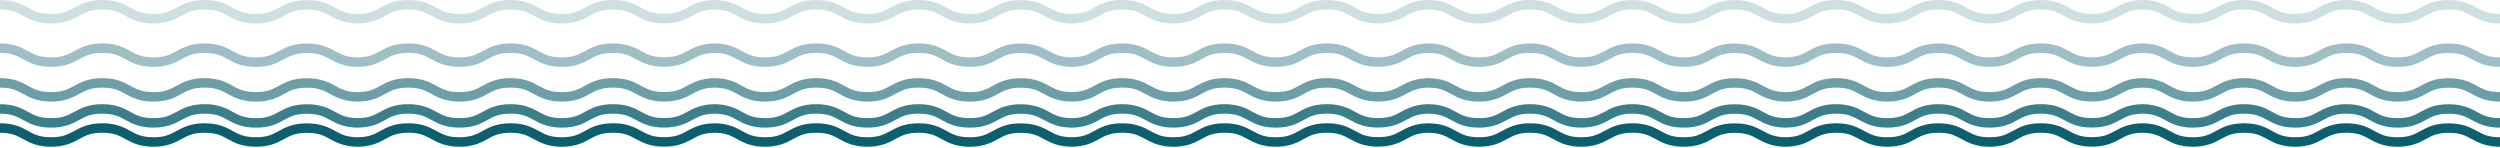 <svg xmlns="http://www.w3.org/2000/svg" fill="none" viewBox="0 0 1440 85" height="85" width="1440">
<path fill="#0B5F6E" d="M16.092 75.4C12.449 73.333 7.883 71 0 71V76.46C6.759 76.513 9.601 78.062 13.227 80.038L13.373 80.118C17.016 82.186 21.582 84.518 29.465 84.518C37.348 84.518 41.914 82.133 45.556 80.118C45.786 79.999 46.011 79.88 46.234 79.762L46.235 79.761C49.662 77.956 52.499 76.46 58.93 76.46C65.689 76.513 68.531 78.062 72.157 80.038L72.303 80.118C75.946 82.186 80.512 84.518 88.395 84.518C96.278 84.518 100.844 82.133 104.486 80.118C104.715 79.999 104.94 79.88 105.162 79.763L105.164 79.762L105.165 79.761C108.592 77.956 111.429 76.46 117.86 76.46C124.619 76.513 127.461 78.062 131.087 80.038L131.233 80.118C134.876 82.186 139.442 84.518 147.325 84.518C155.262 84.571 159.828 82.186 163.471 80.171C163.653 80.075 163.832 79.979 164.011 79.884C167.455 78.047 170.331 76.513 176.844 76.513C183.603 76.566 186.445 78.115 190.071 80.091L190.218 80.171C193.814 82.131 198.233 84.392 205.728 84.513V84.519C205.859 84.519 205.988 84.519 206.117 84.518C206.158 84.518 206.199 84.518 206.24 84.518C206.281 84.518 206.322 84.518 206.363 84.518V84.514C213.858 84.393 218.276 82.131 221.82 80.119L221.966 80.04C225.592 78.063 228.434 76.514 235.193 76.462C241.624 76.462 244.461 77.957 247.888 79.763L247.889 79.763L247.903 79.771C248.121 79.886 248.342 80.002 248.567 80.119C252.209 82.134 256.776 84.519 264.658 84.519C272.541 84.519 277.107 82.187 280.75 80.119L280.896 80.04C284.522 78.063 287.364 76.514 294.123 76.462C300.554 76.462 303.391 77.957 306.818 79.763L306.819 79.763C307.042 79.881 307.268 80 307.497 80.119C311.139 82.134 315.705 84.519 323.588 84.519C331.471 84.519 336.037 82.187 339.68 80.119L339.826 80.04C343.452 78.063 346.294 76.514 353.053 76.462C359.566 76.462 362.442 77.995 365.887 79.832C366.065 79.927 366.245 80.023 366.426 80.119C370.069 82.134 374.635 84.519 382.572 84.466C390.455 84.466 395.022 82.134 398.718 80.119L398.865 80.04C402.417 78.103 405.217 76.577 411.684 76.466C418.106 76.586 420.899 78.109 424.44 80.038L424.586 80.118C428.229 82.186 432.795 84.518 440.678 84.518C448.561 84.518 453.127 82.133 456.769 80.118C456.995 80.001 457.216 79.884 457.436 79.768L457.448 79.761C460.875 77.956 463.712 76.46 470.143 76.46C476.902 76.513 479.744 78.062 483.37 80.038L483.516 80.118C487.159 82.186 491.725 84.518 499.608 84.518C507.49 84.518 512.057 82.133 515.699 80.118C515.928 79.999 516.154 79.88 516.377 79.762L516.378 79.761C519.805 77.956 522.642 76.46 529.073 76.46C535.832 76.513 538.674 78.062 542.3 80.038L542.446 80.118C546.089 82.186 550.655 84.518 558.538 84.518C566.475 84.571 571.041 82.186 574.684 80.171C574.865 80.075 575.045 79.979 575.223 79.884C578.668 78.047 581.544 76.513 588.057 76.513C594.816 76.566 597.658 78.115 601.284 80.091L601.43 80.171C605.027 82.131 609.446 84.392 616.941 84.513V84.519C617.072 84.519 617.201 84.519 617.33 84.518C617.412 84.518 617.494 84.518 617.576 84.518V84.514C625.071 84.393 629.489 82.131 633.033 80.119L633.179 80.04C636.805 78.063 639.647 76.514 646.406 76.462C652.837 76.462 655.674 77.957 659.101 79.763C659.324 79.88 659.55 79.999 659.78 80.119C663.422 82.134 667.988 84.519 675.871 84.519C683.754 84.519 688.32 82.187 691.963 80.119L692.109 80.04C695.735 78.063 698.577 76.514 705.336 76.462C711.767 76.462 714.604 77.957 718.031 79.763C718.254 79.88 718.48 79.999 718.709 80.119C722.352 82.134 726.918 84.519 734.801 84.519C742.684 84.519 747.25 82.187 750.893 80.119L751.039 80.04C754.665 78.063 757.507 76.514 764.266 76.462C770.779 76.462 773.655 77.995 777.1 79.832C777.278 79.927 777.458 80.023 777.639 80.119C781.282 82.134 785.848 84.519 793.785 84.466C801.668 84.466 806.235 82.134 809.931 80.119L810.078 80.04C813.63 78.103 816.429 76.577 822.896 76.467C829.318 76.586 832.111 78.109 835.651 80.038L835.797 80.118C839.44 82.186 844.006 84.518 851.889 84.518C859.772 84.518 864.338 82.133 867.98 80.118C868.21 79.999 868.435 79.88 868.658 79.762L868.659 79.761C872.086 77.956 874.923 76.46 881.354 76.46C888.113 76.513 890.955 78.062 894.581 80.038L894.727 80.118C898.37 82.186 902.936 84.518 910.819 84.518C918.702 84.518 923.268 82.133 926.91 80.118C927.022 80.06 927.132 80.002 927.242 79.945L927.588 79.762L927.589 79.761C931.016 77.956 933.853 76.46 940.284 76.46C947.043 76.513 949.885 78.062 953.511 80.038L953.657 80.118C957.3 82.186 961.866 84.518 969.749 84.518C977.686 84.571 982.252 82.186 985.895 80.171C985.999 80.116 986.103 80.061 986.206 80.006L986.435 79.884C989.879 78.047 992.755 76.513 999.268 76.513C1006.03 76.566 1008.87 78.115 1012.5 80.091L1012.64 80.171C1016.24 82.131 1020.66 84.392 1028.15 84.513V84.519C1028.28 84.519 1028.41 84.519 1028.54 84.518C1028.62 84.518 1028.7 84.518 1028.79 84.518V84.514C1036.28 84.393 1040.7 82.131 1044.24 80.119L1044.39 80.04C1048.02 78.063 1050.86 76.514 1057.62 76.462C1064.05 76.462 1066.88 77.957 1070.31 79.763L1070.31 79.763C1070.54 79.881 1070.76 80 1070.99 80.119C1074.63 82.134 1079.2 84.519 1087.08 84.519C1094.96 84.519 1099.53 82.187 1103.17 80.119L1103.32 80.04C1106.95 78.063 1109.79 76.514 1116.55 76.462C1122.98 76.462 1125.81 77.957 1129.24 79.763L1129.24 79.763C1129.47 79.881 1129.69 80 1129.92 80.119C1133.56 82.134 1138.13 84.519 1146.01 84.519C1153.89 84.519 1158.46 82.187 1162.1 80.119L1162.25 80.04C1165.88 78.063 1168.72 76.514 1175.48 76.462C1181.99 76.462 1184.87 77.995 1188.31 79.832L1188.61 79.993L1188.85 80.119C1192.49 82.134 1197.06 84.519 1205 84.466C1212.88 84.466 1217.45 82.134 1221.14 80.119L1221.29 80.04C1224.84 78.103 1227.64 76.577 1234.11 76.466C1240.53 76.586 1243.32 78.109 1246.86 80.038L1247.01 80.118C1250.65 82.186 1255.22 84.518 1263.1 84.518C1270.98 84.518 1275.55 82.133 1279.19 80.118C1279.42 79.998 1279.65 79.879 1279.87 79.761C1283.3 77.956 1286.14 76.46 1292.57 76.46C1299.33 76.513 1302.17 78.062 1305.79 80.038L1305.94 80.118C1309.58 82.186 1314.15 84.518 1322.03 84.518C1329.91 84.518 1334.48 82.133 1338.12 80.118C1338.35 79.998 1338.58 79.879 1338.8 79.761C1342.23 77.956 1345.07 76.46 1351.5 76.46C1358.26 76.513 1361.1 78.062 1364.72 80.038L1364.87 80.118C1368.51 82.186 1373.08 84.518 1380.96 84.518C1388.9 84.571 1393.47 82.186 1397.11 80.171C1397.29 80.075 1397.47 79.979 1397.65 79.884C1401.09 78.047 1403.97 76.513 1410.48 76.513C1417.24 76.566 1420.08 78.115 1423.71 80.091L1423.85 80.171C1427.55 82.186 1432.12 84.518 1440 84.518V79.058C1433.24 79.006 1430.4 77.457 1426.77 75.48L1426.63 75.4C1422.93 73.386 1418.36 71.053 1410.48 71.053C1402.54 71 1397.98 73.386 1394.33 75.4C1394.15 75.497 1393.97 75.593 1393.8 75.688C1390.35 77.524 1387.47 79.058 1380.96 79.058C1374.2 79.006 1371.36 77.457 1367.73 75.48L1367.59 75.4C1363.95 73.333 1359.38 71 1351.5 71C1343.61 71 1339.05 73.386 1335.41 75.4C1335.18 75.516 1334.96 75.631 1334.75 75.745L1334.73 75.757C1331.3 77.563 1328.46 79.058 1322.03 79.058C1315.27 79.006 1312.43 77.457 1308.8 75.48L1308.66 75.4C1305.02 73.333 1300.45 71 1292.57 71C1284.68 71 1280.12 73.386 1276.48 75.4C1276.25 75.516 1276.03 75.632 1275.82 75.745L1275.8 75.757C1272.37 77.563 1269.53 79.058 1263.1 79.058C1256.34 79.006 1253.5 77.457 1249.87 75.48L1249.73 75.4C1246.22 73.411 1241.86 71.176 1234.52 71.01V71.001C1234.39 71.001 1234.26 71.002 1234.13 71.003C1233.97 71.001 1233.8 71 1233.64 71V71.011C1226.29 71.177 1221.93 73.41 1218.37 75.348L1218.22 75.428C1214.6 77.405 1211.76 78.954 1205 79.006C1198.48 79.006 1195.61 77.472 1192.16 75.636L1191.84 75.465L1191.62 75.348C1187.98 73.334 1183.41 70.948 1175.48 71.001C1167.59 71.001 1163.03 73.334 1159.39 75.401L1159.24 75.481L1159.24 75.481C1155.61 77.458 1152.77 79.007 1146.01 79.059C1139.58 79.059 1136.74 77.564 1133.32 75.758L1133.32 75.757C1133.09 75.64 1132.87 75.521 1132.64 75.401C1129 73.387 1124.43 71.001 1116.55 71.001C1108.66 71.001 1104.1 73.334 1100.46 75.401L1100.31 75.481C1096.68 77.458 1093.84 79.007 1087.08 79.059C1080.65 79.059 1077.81 77.564 1074.39 75.758L1074.39 75.757L1074.37 75.747C1074.15 75.633 1073.93 75.518 1073.71 75.401C1070.07 73.387 1065.5 71.001 1057.62 71.001C1049.73 71.001 1045.17 73.334 1041.53 75.401L1041.38 75.481C1037.82 77.423 1035.01 78.952 1028.51 79.055C1021.95 78.963 1019.14 77.429 1015.56 75.48L1015.41 75.4C1011.72 73.386 1007.15 71.053 999.268 71.053C991.331 71 986.765 73.386 983.122 75.4C983.002 75.464 982.883 75.527 982.765 75.59L982.582 75.688C979.138 77.524 976.262 79.058 969.749 79.058C962.99 79.006 960.148 77.457 956.522 75.48L956.375 75.4C952.733 73.333 948.167 71 940.284 71C932.401 71 927.835 73.386 924.192 75.4C923.963 75.52 923.737 75.639 923.513 75.757C920.087 77.563 917.25 79.058 910.819 79.058C904.06 79.006 901.218 77.457 897.592 75.48L897.445 75.4C893.803 73.333 889.237 71 881.354 71C873.471 71 868.905 73.386 865.262 75.4C865.033 75.52 864.807 75.639 864.584 75.757C861.157 77.563 858.32 79.058 851.889 79.058C845.13 79.006 842.288 77.457 838.662 75.48L838.516 75.4C835.011 73.411 830.651 71.176 823.305 71.01V71.001C823.174 71.001 823.044 71.002 822.915 71.003C822.753 71.001 822.589 71 822.424 71V71.011C815.078 71.177 810.716 73.41 807.159 75.348L807.012 75.428C803.386 77.405 800.544 78.954 793.785 79.006C787.272 79.006 784.396 77.472 780.952 75.636L780.745 75.525C780.634 75.466 780.523 75.407 780.412 75.348C776.77 73.334 772.203 70.948 764.266 71.001C756.383 71.001 751.817 73.334 748.174 75.401L748.028 75.481C744.402 77.458 741.56 79.007 734.801 79.059C728.37 79.059 725.533 77.564 722.106 75.758C721.883 75.64 721.657 75.521 721.428 75.401C717.785 73.387 713.219 71.001 705.336 71.001C697.453 71.001 692.887 73.334 689.245 75.401L689.098 75.481C685.472 77.458 682.63 79.007 675.871 79.059C669.44 79.059 666.603 77.564 663.177 75.758L663.155 75.746C662.938 75.632 662.72 75.517 662.498 75.401C658.855 73.387 654.289 71.001 646.406 71.001C638.523 71.001 633.957 73.334 630.315 75.401L630.168 75.481C626.607 77.423 623.801 78.952 617.297 79.055C610.738 78.963 607.925 77.429 604.349 75.48L604.203 75.4C600.506 73.386 595.94 71.053 588.057 71.053C580.12 71 575.553 73.386 571.911 75.4C571.729 75.497 571.549 75.593 571.371 75.688C567.927 77.524 565.051 79.058 558.538 79.058C551.779 79.006 548.937 77.457 545.311 75.48L545.164 75.4C541.522 73.333 536.955 71 529.073 71C521.19 71 516.624 73.386 512.981 75.4C512.752 75.52 512.526 75.639 512.302 75.757C508.876 77.563 506.038 79.058 499.608 79.058C492.849 79.006 490.007 77.457 486.381 75.48L486.234 75.4C482.592 73.333 478.025 71 470.143 71C462.26 71 457.694 73.386 454.051 75.4C453.822 75.52 453.596 75.639 453.372 75.757C449.946 77.563 447.108 79.058 440.678 79.058C433.919 79.006 431.077 77.457 427.451 75.48L427.304 75.4C423.8 73.411 419.439 71.176 412.092 71.01V71.001C411.961 71.001 411.832 71.002 411.704 71.003C411.541 71.001 411.378 71 411.213 71V71.011C403.865 71.177 399.503 73.41 395.946 75.348L395.799 75.428C392.174 77.405 389.332 78.954 382.572 79.006C376.06 79.006 373.184 77.472 369.739 75.636C369.561 75.541 369.381 75.445 369.199 75.348C365.557 73.334 360.99 70.948 353.053 71.001C345.17 71.001 340.604 73.334 336.962 75.401L336.815 75.481C333.189 77.458 330.347 79.007 323.588 79.059C317.158 79.059 314.32 77.564 310.893 75.758L310.892 75.757C310.669 75.64 310.444 75.521 310.215 75.401C306.572 73.387 302.006 71.001 294.123 71.001C286.241 71.001 281.674 73.334 278.032 75.401L277.885 75.481C274.259 77.458 271.417 79.007 264.658 79.059C258.228 79.059 255.39 77.564 251.964 75.758L251.963 75.757C251.74 75.64 251.514 75.521 251.285 75.401C247.642 73.387 243.076 71.001 235.193 71.001C227.311 71.001 222.744 73.334 219.102 75.401L218.955 75.481C215.394 77.423 212.588 78.952 206.084 79.055C199.525 78.963 196.712 77.429 193.136 75.48L192.99 75.4C189.293 73.386 184.727 71.053 176.844 71.053C168.907 71 164.341 73.386 160.698 75.4C160.516 75.497 160.337 75.593 160.158 75.688C156.714 77.524 153.838 79.058 147.325 79.058C140.566 79.006 137.724 77.457 134.098 75.48L133.951 75.4C130.309 73.333 125.743 71 117.86 71C109.977 71 105.411 73.386 101.768 75.4C101.539 75.52 101.313 75.639 101.09 75.757C97.663 77.563 94.826 79.058 88.395 79.058C81.636 79.006 78.794 77.457 75.168 75.48L75.022 75.4C71.379 73.333 66.813 71 58.93 71C51.047 71 46.481 73.386 42.838 75.4C42.609 75.52 42.383 75.639 42.16 75.757C38.733 77.563 35.896 79.058 29.465 79.058C22.706 79.006 19.864 77.457 16.238 75.48L16.092 75.4Z" clip-rule="evenodd" fill-rule="evenodd"></path>
<path fill-opacity="0.8" fill="#0B5F6E" d="M16.092 64.4C12.449 62.333 7.883 60 0 60V65.46C6.759 65.513 9.601 67.062 13.227 69.038L13.373 69.118C17.016 71.186 21.582 73.518 29.465 73.518C37.348 73.518 41.914 71.133 45.556 69.118C45.786 68.999 46.011 68.88 46.234 68.762L46.235 68.761C49.662 66.956 52.499 65.46 58.93 65.46C65.689 65.513 68.531 67.062 72.157 69.038L72.303 69.118C75.946 71.186 80.512 73.518 88.395 73.518C96.278 73.518 100.844 71.133 104.486 69.118C104.715 68.999 104.94 68.88 105.162 68.763L105.164 68.762L105.165 68.761C108.592 66.956 111.429 65.46 117.86 65.46C124.619 65.513 127.461 67.062 131.087 69.038L131.233 69.118C134.876 71.186 139.442 73.518 147.325 73.518C155.262 73.571 159.828 71.186 163.471 69.171C163.653 69.075 163.832 68.979 164.011 68.884C167.455 67.047 170.331 65.513 176.844 65.513C183.603 65.566 186.445 67.115 190.071 69.091L190.218 69.171C193.814 71.131 198.233 73.392 205.728 73.513V73.519C205.859 73.519 205.988 73.519 206.117 73.518C206.158 73.518 206.199 73.518 206.24 73.518C206.281 73.518 206.322 73.518 206.363 73.518V73.514C213.858 73.393 218.276 71.131 221.82 69.119L221.966 69.04C225.592 67.063 228.434 65.514 235.193 65.462C241.624 65.462 244.461 66.957 247.888 68.763L247.889 68.763L247.903 68.771C248.121 68.886 248.342 69.002 248.567 69.119C252.209 71.134 256.776 73.519 264.658 73.519C272.541 73.519 277.107 71.187 280.75 69.119L280.896 69.04C284.522 67.063 287.364 65.514 294.123 65.462C300.554 65.462 303.391 66.957 306.818 68.763L306.819 68.763C307.042 68.881 307.268 69 307.497 69.119C311.139 71.134 315.705 73.519 323.588 73.519C331.471 73.519 336.037 71.187 339.68 69.119L339.826 69.04C343.452 67.063 346.294 65.514 353.053 65.462C359.566 65.462 362.442 66.995 365.887 68.832C366.065 68.927 366.245 69.023 366.426 69.119C370.069 71.134 374.635 73.519 382.572 73.466C390.455 73.466 395.022 71.134 398.718 69.119L398.865 69.04C402.417 67.103 405.217 65.577 411.684 65.466C418.106 65.586 420.899 67.109 424.44 69.038L424.586 69.118C428.229 71.186 432.795 73.518 440.678 73.518C448.561 73.518 453.127 71.133 456.769 69.118C456.995 69.001 457.216 68.884 457.436 68.768L457.448 68.761C460.875 66.956 463.712 65.46 470.143 65.46C476.902 65.513 479.744 67.062 483.37 69.038L483.516 69.118C487.159 71.186 491.725 73.518 499.608 73.518C507.49 73.518 512.057 71.133 515.699 69.118C515.928 68.999 516.154 68.88 516.377 68.762L516.378 68.761C519.805 66.956 522.642 65.46 529.073 65.46C535.832 65.513 538.674 67.062 542.3 69.038L542.446 69.118C546.089 71.186 550.655 73.518 558.538 73.518C566.475 73.571 571.041 71.186 574.684 69.171C574.865 69.075 575.045 68.979 575.223 68.884C578.668 67.047 581.544 65.513 588.057 65.513C594.816 65.566 597.658 67.115 601.284 69.091L601.43 69.171C605.027 71.131 609.446 73.392 616.941 73.513V73.519C617.072 73.519 617.201 73.519 617.33 73.518C617.412 73.518 617.494 73.518 617.576 73.518V73.514C625.071 73.393 629.489 71.131 633.033 69.119L633.179 69.04C636.805 67.063 639.647 65.514 646.406 65.462C652.837 65.462 655.674 66.957 659.101 68.763C659.324 68.88 659.55 68.999 659.78 69.119C663.422 71.134 667.988 73.519 675.871 73.519C683.754 73.519 688.32 71.187 691.963 69.119L692.109 69.04C695.735 67.063 698.577 65.514 705.336 65.462C711.767 65.462 714.604 66.957 718.031 68.763C718.254 68.88 718.48 68.999 718.709 69.119C722.352 71.134 726.918 73.519 734.801 73.519C742.684 73.519 747.25 71.187 750.893 69.119L751.039 69.04C754.665 67.063 757.507 65.514 764.266 65.462C770.779 65.462 773.655 66.995 777.1 68.832C777.278 68.927 777.458 69.023 777.639 69.119C781.282 71.134 785.848 73.519 793.785 73.466C801.668 73.466 806.235 71.134 809.931 69.119L810.078 69.04C813.63 67.103 816.429 65.577 822.896 65.467C829.318 65.586 832.111 67.109 835.651 69.038L835.797 69.118C839.44 71.186 844.006 73.518 851.889 73.518C859.772 73.518 864.338 71.133 867.98 69.118C868.21 68.999 868.435 68.88 868.658 68.762L868.659 68.761C872.086 66.956 874.923 65.46 881.354 65.46C888.113 65.513 890.955 67.062 894.581 69.038L894.727 69.118C898.37 71.186 902.936 73.518 910.819 73.518C918.702 73.518 923.268 71.133 926.91 69.118C927.022 69.06 927.132 69.002 927.242 68.945L927.588 68.762L927.589 68.761C931.016 66.956 933.853 65.46 940.284 65.46C947.043 65.513 949.885 67.062 953.511 69.038L953.657 69.118C957.3 71.186 961.866 73.518 969.749 73.518C977.686 73.571 982.252 71.186 985.895 69.171C985.999 69.116 986.103 69.061 986.206 69.006L986.435 68.884C989.879 67.047 992.755 65.513 999.268 65.513C1006.03 65.566 1008.87 67.115 1012.5 69.091L1012.64 69.171C1016.24 71.131 1020.66 73.392 1028.15 73.513V73.519C1028.28 73.519 1028.41 73.519 1028.54 73.518C1028.62 73.518 1028.7 73.518 1028.79 73.518V73.514C1036.28 73.393 1040.7 71.131 1044.24 69.119L1044.39 69.04C1048.02 67.063 1050.86 65.514 1057.62 65.462C1064.05 65.462 1066.88 66.957 1070.31 68.763L1070.31 68.763C1070.54 68.881 1070.76 69 1070.99 69.119C1074.63 71.134 1079.2 73.519 1087.08 73.519C1094.96 73.519 1099.53 71.187 1103.17 69.119L1103.32 69.04C1106.95 67.063 1109.79 65.514 1116.55 65.462C1122.98 65.462 1125.81 66.957 1129.24 68.763L1129.24 68.763C1129.47 68.881 1129.69 69 1129.92 69.119C1133.56 71.134 1138.13 73.519 1146.01 73.519C1153.89 73.519 1158.46 71.187 1162.1 69.119L1162.25 69.04C1165.88 67.063 1168.72 65.514 1175.48 65.462C1181.99 65.462 1184.87 66.995 1188.31 68.832L1188.61 68.993L1188.85 69.119C1192.49 71.134 1197.06 73.519 1205 73.466C1212.88 73.466 1217.45 71.134 1221.14 69.119L1221.29 69.04C1224.84 67.103 1227.64 65.577 1234.11 65.466C1240.53 65.586 1243.32 67.109 1246.86 69.038L1247.01 69.118C1250.65 71.186 1255.22 73.518 1263.1 73.518C1270.98 73.518 1275.55 71.133 1279.19 69.118C1279.42 68.998 1279.65 68.879 1279.87 68.761C1283.3 66.956 1286.14 65.46 1292.57 65.46C1299.33 65.513 1302.17 67.062 1305.79 69.038L1305.94 69.118C1309.58 71.186 1314.15 73.518 1322.03 73.518C1329.91 73.518 1334.48 71.133 1338.12 69.118C1338.35 68.998 1338.58 68.879 1338.8 68.761C1342.23 66.956 1345.07 65.46 1351.5 65.46C1358.26 65.513 1361.1 67.062 1364.72 69.038L1364.87 69.118C1368.51 71.186 1373.08 73.518 1380.96 73.518C1388.9 73.571 1393.47 71.186 1397.11 69.171C1397.29 69.075 1397.47 68.979 1397.65 68.884C1401.09 67.047 1403.97 65.513 1410.48 65.513C1417.24 65.566 1420.08 67.115 1423.71 69.091L1423.85 69.171C1427.55 71.186 1432.12 73.518 1440 73.518V68.058C1433.24 68.006 1430.4 66.457 1426.77 64.48L1426.63 64.4C1422.93 62.386 1418.36 60.053 1410.48 60.053C1402.54 60 1397.98 62.386 1394.33 64.4C1394.15 64.497 1393.97 64.593 1393.8 64.688C1390.35 66.524 1387.47 68.058 1380.96 68.058C1374.2 68.006 1371.36 66.457 1367.73 64.48L1367.59 64.4C1363.95 62.333 1359.38 60 1351.5 60C1343.61 60 1339.05 62.386 1335.41 64.4C1335.18 64.516 1334.96 64.631 1334.75 64.745L1334.73 64.757C1331.3 66.563 1328.46 68.058 1322.03 68.058C1315.27 68.006 1312.43 66.457 1308.8 64.48L1308.66 64.4C1305.02 62.333 1300.45 60 1292.57 60C1284.68 60 1280.12 62.386 1276.48 64.4C1276.25 64.516 1276.03 64.632 1275.82 64.745L1275.8 64.757C1272.37 66.563 1269.53 68.058 1263.1 68.058C1256.34 68.006 1253.5 66.457 1249.87 64.48L1249.73 64.4C1246.22 62.411 1241.86 60.176 1234.52 60.01V60.001C1234.39 60.001 1234.26 60.002 1234.13 60.003C1233.97 60.001 1233.8 60 1233.64 60V60.011C1226.29 60.177 1221.93 62.41 1218.37 64.348L1218.22 64.428C1214.6 66.405 1211.76 67.954 1205 68.006C1198.48 68.006 1195.61 66.472 1192.16 64.636L1191.84 64.465L1191.62 64.348C1187.98 62.334 1183.41 59.948 1175.48 60.001C1167.59 60.001 1163.03 62.334 1159.39 64.401L1159.24 64.481L1159.24 64.481C1155.61 66.458 1152.77 68.007 1146.01 68.059C1139.58 68.059 1136.74 66.564 1133.32 64.758L1133.32 64.757C1133.09 64.64 1132.87 64.521 1132.64 64.401C1129 62.387 1124.43 60.001 1116.55 60.001C1108.66 60.001 1104.1 62.334 1100.46 64.401L1100.31 64.481C1096.68 66.458 1093.84 68.007 1087.08 68.059C1080.65 68.059 1077.81 66.564 1074.39 64.758L1074.39 64.757L1074.37 64.747C1074.15 64.633 1073.93 64.518 1073.71 64.401C1070.07 62.387 1065.5 60.001 1057.62 60.001C1049.73 60.001 1045.17 62.334 1041.53 64.401L1041.38 64.481C1037.82 66.423 1035.01 67.952 1028.51 68.055C1021.95 67.963 1019.14 66.429 1015.56 64.48L1015.41 64.4C1011.72 62.386 1007.15 60.053 999.268 60.053C991.331 60 986.765 62.386 983.122 64.4C983.002 64.464 982.883 64.527 982.765 64.59L982.582 64.688C979.138 66.524 976.262 68.058 969.749 68.058C962.99 68.006 960.148 66.457 956.522 64.48L956.375 64.4C952.733 62.333 948.167 60 940.284 60C932.401 60 927.835 62.386 924.192 64.4C923.963 64.52 923.737 64.639 923.513 64.757C920.087 66.563 917.25 68.058 910.819 68.058C904.06 68.006 901.218 66.457 897.592 64.48L897.445 64.4C893.803 62.333 889.237 60 881.354 60C873.471 60 868.905 62.386 865.262 64.4C865.033 64.52 864.807 64.639 864.584 64.757C861.157 66.563 858.32 68.058 851.889 68.058C845.13 68.006 842.288 66.457 838.662 64.48L838.516 64.4C835.011 62.411 830.651 60.176 823.305 60.01V60.001C823.174 60.001 823.044 60.002 822.915 60.003C822.753 60.001 822.589 60 822.424 60V60.011C815.078 60.177 810.716 62.41 807.159 64.348L807.012 64.428C803.386 66.405 800.544 67.954 793.785 68.006C787.272 68.006 784.396 66.472 780.952 64.636L780.745 64.525C780.634 64.466 780.523 64.407 780.412 64.348C776.77 62.334 772.203 59.948 764.266 60.001C756.383 60.001 751.817 62.334 748.174 64.401L748.028 64.481C744.402 66.458 741.56 68.007 734.801 68.059C728.37 68.059 725.533 66.564 722.106 64.758C721.883 64.64 721.657 64.521 721.428 64.401C717.785 62.387 713.219 60.001 705.336 60.001C697.453 60.001 692.887 62.334 689.245 64.401L689.098 64.481C685.472 66.458 682.63 68.007 675.871 68.059C669.44 68.059 666.603 66.564 663.177 64.758L663.155 64.746C662.938 64.632 662.72 64.517 662.498 64.401C658.855 62.387 654.289 60.001 646.406 60.001C638.523 60.001 633.957 62.334 630.315 64.401L630.168 64.481C626.607 66.423 623.801 67.952 617.297 68.055C610.738 67.963 607.925 66.429 604.349 64.48L604.203 64.4C600.506 62.386 595.94 60.053 588.057 60.053C580.12 60 575.553 62.386 571.911 64.4C571.729 64.497 571.549 64.593 571.371 64.688C567.927 66.524 565.051 68.058 558.538 68.058C551.779 68.006 548.937 66.457 545.311 64.48L545.164 64.4C541.522 62.333 536.955 60 529.073 60C521.19 60 516.624 62.386 512.981 64.4C512.752 64.52 512.526 64.639 512.302 64.757C508.876 66.563 506.038 68.058 499.608 68.058C492.849 68.006 490.007 66.457 486.381 64.48L486.234 64.4C482.592 62.333 478.025 60 470.143 60C462.26 60 457.694 62.386 454.051 64.4C453.822 64.52 453.596 64.639 453.372 64.757C449.946 66.563 447.108 68.058 440.678 68.058C433.919 68.006 431.077 66.457 427.451 64.48L427.304 64.4C423.8 62.411 419.439 60.176 412.092 60.01V60.001C411.961 60.001 411.832 60.002 411.704 60.003C411.541 60.001 411.378 60 411.213 60V60.011C403.865 60.177 399.503 62.41 395.946 64.348L395.799 64.428C392.174 66.405 389.332 67.954 382.572 68.006C376.06 68.006 373.184 66.472 369.739 64.636C369.561 64.541 369.381 64.445 369.199 64.348C365.557 62.334 360.99 59.948 353.053 60.001C345.17 60.001 340.604 62.334 336.962 64.401L336.815 64.481C333.189 66.458 330.347 68.007 323.588 68.059C317.158 68.059 314.32 66.564 310.893 64.758L310.892 64.757C310.669 64.64 310.444 64.521 310.215 64.401C306.572 62.387 302.006 60.001 294.123 60.001C286.241 60.001 281.674 62.334 278.032 64.401L277.885 64.481C274.259 66.458 271.417 68.007 264.658 68.059C258.228 68.059 255.39 66.564 251.964 64.758L251.963 64.757C251.74 64.64 251.514 64.521 251.285 64.401C247.642 62.387 243.076 60.001 235.193 60.001C227.311 60.001 222.744 62.334 219.102 64.401L218.955 64.481C215.394 66.423 212.588 67.952 206.084 68.055C199.525 67.963 196.712 66.429 193.136 64.48L192.99 64.4C189.293 62.386 184.727 60.053 176.844 60.053C168.907 60 164.341 62.386 160.698 64.4C160.516 64.497 160.337 64.593 160.158 64.688C156.714 66.524 153.838 68.058 147.325 68.058C140.566 68.006 137.724 66.457 134.098 64.48L133.951 64.4C130.309 62.333 125.743 60 117.86 60C109.977 60 105.411 62.386 101.768 64.4C101.539 64.52 101.313 64.639 101.09 64.757C97.663 66.563 94.826 68.058 88.395 68.058C81.636 68.006 78.794 66.457 75.168 64.48L75.022 64.4C71.379 62.333 66.813 60 58.93 60C51.047 60 46.481 62.386 42.838 64.4C42.609 64.52 42.383 64.639 42.16 64.757C38.733 66.563 35.896 68.058 29.465 68.058C22.706 68.006 19.864 66.457 16.238 64.48L16.092 64.4Z" clip-rule="evenodd" fill-rule="evenodd"></path>
<path fill-opacity="0.6" fill="#0B5F6E" d="M16.092 49.4C12.449 47.333 7.883 45 0 45V50.46C6.759 50.513 9.601 52.062 13.227 54.038L13.373 54.118C17.016 56.186 21.582 58.518 29.465 58.518C37.348 58.518 41.914 56.133 45.556 54.118C45.786 53.998 46.011 53.88 46.234 53.762L46.235 53.761C49.662 51.956 52.499 50.46 58.93 50.46C65.689 50.513 68.531 52.062 72.157 54.038L72.303 54.118C75.946 56.186 80.512 58.518 88.395 58.518C96.278 58.518 100.844 56.133 104.486 54.118C104.715 53.999 104.94 53.88 105.162 53.763L105.164 53.762L105.165 53.761C108.592 51.956 111.429 50.46 117.86 50.46C124.619 50.513 127.461 52.062 131.087 54.038L131.233 54.118C134.876 56.186 139.442 58.518 147.325 58.518C155.262 58.571 159.828 56.186 163.471 54.171C163.653 54.075 163.832 53.979 164.011 53.884C167.455 52.047 170.331 50.513 176.844 50.513C183.603 50.566 186.445 52.115 190.071 54.092L190.218 54.171C193.814 56.131 198.233 58.392 205.728 58.513V58.52C205.859 58.52 205.988 58.519 206.117 58.518C206.158 58.518 206.199 58.518 206.24 58.518C206.281 58.518 206.322 58.518 206.363 58.518V58.514C213.858 58.393 218.276 56.131 221.82 54.119L221.966 54.04C225.592 52.063 228.434 50.514 235.193 50.462C241.624 50.462 244.461 51.957 247.888 53.763L247.889 53.763L247.903 53.771C248.121 53.886 248.342 54.002 248.567 54.119C252.209 56.134 256.776 58.52 264.658 58.52C272.541 58.52 277.107 56.187 280.75 54.119L280.896 54.04C284.522 52.063 287.364 50.514 294.123 50.462C300.554 50.462 303.391 51.957 306.818 53.763L306.819 53.763C307.042 53.881 307.268 54 307.497 54.119C311.139 56.134 315.705 58.52 323.588 58.52C331.471 58.52 336.037 56.187 339.68 54.119L339.826 54.04C343.452 52.063 346.294 50.514 353.053 50.462C359.566 50.462 362.442 51.995 365.887 53.832C366.065 53.927 366.245 54.023 366.426 54.119C370.069 56.134 374.635 58.52 382.572 58.467C390.455 58.467 395.022 56.134 398.718 54.119L398.865 54.04C402.417 52.103 405.217 50.577 411.684 50.467C418.106 50.586 420.899 52.108 424.44 54.038L424.586 54.118C428.229 56.186 432.795 58.518 440.678 58.518C448.561 58.518 453.127 56.133 456.769 54.118C456.995 54.001 457.216 53.884 457.436 53.768L457.448 53.761C460.875 51.956 463.712 50.46 470.143 50.46C476.902 50.513 479.744 52.062 483.37 54.038L483.516 54.118C487.159 56.186 491.725 58.518 499.608 58.518C507.49 58.518 512.057 56.133 515.699 54.118C515.928 53.998 516.154 53.88 516.377 53.762L516.378 53.761C519.805 51.956 522.642 50.46 529.073 50.46C535.832 50.513 538.674 52.062 542.3 54.038L542.446 54.118C546.089 56.186 550.655 58.518 558.538 58.518C566.475 58.571 571.041 56.186 574.684 54.171C574.865 54.075 575.045 53.979 575.223 53.884C578.668 52.047 581.544 50.513 588.057 50.513C594.816 50.566 597.658 52.115 601.284 54.092L601.43 54.171C605.027 56.131 609.446 58.392 616.941 58.513V58.52C617.072 58.52 617.201 58.519 617.33 58.518C617.412 58.518 617.494 58.518 617.576 58.518V58.514C625.071 58.393 629.489 56.131 633.033 54.119L633.179 54.04C636.805 52.063 639.647 50.514 646.406 50.462C652.837 50.462 655.674 51.957 659.101 53.763C659.324 53.88 659.55 53.999 659.78 54.119C663.422 56.134 667.988 58.52 675.871 58.52C683.754 58.52 688.32 56.187 691.963 54.119L692.109 54.04C695.735 52.063 698.577 50.514 705.336 50.462C711.767 50.462 714.604 51.957 718.031 53.763C718.254 53.88 718.48 53.999 718.709 54.119C722.352 56.134 726.918 58.52 734.801 58.52C742.684 58.52 747.25 56.187 750.893 54.119L751.039 54.04C754.665 52.063 757.507 50.514 764.266 50.462C770.779 50.462 773.655 51.995 777.1 53.832C777.278 53.927 777.458 54.023 777.639 54.119C781.282 56.134 785.848 58.52 793.785 58.467C801.668 58.467 806.235 56.134 809.931 54.119L810.078 54.04C813.63 52.103 816.429 50.577 822.896 50.467C829.318 50.586 832.111 52.109 835.651 54.038L835.797 54.118C839.44 56.186 844.006 58.518 851.889 58.518C859.772 58.518 864.338 56.133 867.98 54.118C868.21 53.998 868.435 53.88 868.658 53.762L868.659 53.761C872.086 51.956 874.923 50.46 881.354 50.46C888.113 50.513 890.955 52.062 894.581 54.038L894.727 54.118C898.37 56.186 902.936 58.518 910.819 58.518C918.702 58.518 923.268 56.133 926.91 54.118C927.022 54.06 927.132 54.002 927.242 53.944L927.588 53.762L927.589 53.761C931.016 51.956 933.853 50.46 940.284 50.46C947.043 50.513 949.885 52.062 953.511 54.038L953.657 54.118C957.3 56.186 961.866 58.518 969.749 58.518C977.686 58.571 982.252 56.186 985.895 54.171C985.999 54.116 986.103 54.061 986.206 54.006L986.435 53.884C989.879 52.047 992.755 50.513 999.268 50.513C1006.03 50.566 1008.87 52.115 1012.5 54.092L1012.64 54.171C1016.24 56.131 1020.66 58.392 1028.15 58.513V58.52C1028.28 58.52 1028.41 58.519 1028.54 58.518C1028.62 58.518 1028.7 58.518 1028.79 58.518V58.514C1036.28 58.393 1040.7 56.131 1044.24 54.119L1044.39 54.04C1048.02 52.063 1050.86 50.514 1057.62 50.462C1064.05 50.462 1066.88 51.957 1070.31 53.763L1070.31 53.763C1070.54 53.881 1070.76 54 1070.99 54.119C1074.63 56.134 1079.2 58.52 1087.08 58.52C1094.96 58.52 1099.53 56.187 1103.17 54.119L1103.32 54.04C1106.95 52.063 1109.79 50.514 1116.55 50.462C1122.98 50.462 1125.81 51.957 1129.24 53.763L1129.24 53.763C1129.47 53.881 1129.69 54 1129.92 54.119C1133.56 56.134 1138.13 58.52 1146.01 58.52C1153.89 58.52 1158.46 56.187 1162.1 54.119L1162.25 54.04C1165.88 52.063 1168.72 50.514 1175.48 50.462C1181.99 50.462 1184.87 51.995 1188.31 53.832L1188.61 53.993L1188.85 54.119C1192.49 56.134 1197.06 58.52 1205 58.467C1212.88 58.467 1217.45 56.134 1221.14 54.119L1221.29 54.04C1224.84 52.103 1227.64 50.577 1234.11 50.467C1240.53 50.586 1243.32 52.108 1246.86 54.038L1247.01 54.118C1250.65 56.186 1255.22 58.518 1263.1 58.518C1270.98 58.518 1275.55 56.133 1279.19 54.118C1279.42 53.998 1279.65 53.879 1279.87 53.761C1283.3 51.956 1286.14 50.46 1292.57 50.46C1299.33 50.513 1302.17 52.062 1305.79 54.038L1305.94 54.118C1309.58 56.186 1314.15 58.518 1322.03 58.518C1329.91 58.518 1334.48 56.133 1338.12 54.118C1338.35 53.998 1338.58 53.879 1338.8 53.761C1342.23 51.956 1345.07 50.46 1351.5 50.46C1358.26 50.513 1361.1 52.062 1364.72 54.038L1364.87 54.118C1368.51 56.186 1373.08 58.518 1380.96 58.518C1388.9 58.571 1393.47 56.186 1397.11 54.171C1397.29 54.075 1397.47 53.979 1397.65 53.884C1401.09 52.047 1403.97 50.513 1410.48 50.513C1417.24 50.566 1420.08 52.115 1423.71 54.092L1423.85 54.171C1427.55 56.186 1432.12 58.518 1440 58.518V53.058C1433.24 53.006 1430.4 51.456 1426.77 49.48L1426.63 49.4C1422.93 47.386 1418.36 45.053 1410.48 45.053C1402.54 45 1397.98 47.386 1394.33 49.4C1394.15 49.497 1393.97 49.593 1393.8 49.688C1390.35 51.524 1387.47 53.058 1380.96 53.058C1374.2 53.006 1371.36 51.456 1367.73 49.48L1367.59 49.4C1363.95 47.333 1359.38 45 1351.5 45C1343.61 45 1339.05 47.386 1335.41 49.4C1335.18 49.516 1334.96 49.631 1334.75 49.745L1334.73 49.757C1331.3 51.563 1328.46 53.058 1322.03 53.058C1315.27 53.006 1312.43 51.456 1308.8 49.48L1308.66 49.4C1305.02 47.333 1300.45 45 1292.57 45C1284.68 45 1280.12 47.386 1276.48 49.4C1276.25 49.516 1276.03 49.632 1275.82 49.745L1275.8 49.757C1272.37 51.563 1269.53 53.058 1263.1 53.058C1256.34 53.006 1253.5 51.456 1249.87 49.48L1249.73 49.4C1246.22 47.411 1241.86 45.176 1234.52 45.01V45.001C1234.39 45.001 1234.26 45.002 1234.13 45.003C1233.97 45.001 1233.8 45 1233.64 45V45.011C1226.29 45.177 1221.93 47.41 1218.37 49.348L1218.22 49.428C1214.6 51.405 1211.76 52.954 1205 53.006C1198.48 53.006 1195.61 51.472 1192.16 49.636L1191.84 49.465L1191.62 49.348C1187.98 47.334 1183.41 44.948 1175.48 45.001C1167.59 45.001 1163.03 47.334 1159.39 49.401L1159.24 49.481L1159.24 49.481C1155.61 51.458 1152.77 53.007 1146.01 53.059C1139.58 53.059 1136.74 51.564 1133.32 49.758L1133.32 49.757C1133.09 49.64 1132.87 49.521 1132.64 49.401C1129 47.387 1124.43 45.001 1116.55 45.001C1108.66 45.001 1104.1 47.334 1100.46 49.401L1100.31 49.481C1096.68 51.458 1093.84 53.007 1087.08 53.059C1080.65 53.059 1077.81 51.564 1074.39 49.758L1074.39 49.758L1074.37 49.747C1074.15 49.633 1073.93 49.518 1073.71 49.401C1070.07 47.387 1065.5 45.001 1057.62 45.001C1049.73 45.001 1045.17 47.334 1041.53 49.401L1041.38 49.481C1037.82 51.423 1035.01 52.952 1028.51 53.055C1021.95 52.963 1019.14 51.429 1015.56 49.48L1015.41 49.4C1011.72 47.386 1007.15 45.053 999.268 45.053C991.331 45 986.765 47.386 983.122 49.4C983.002 49.464 982.883 49.527 982.765 49.59L982.582 49.688C979.138 51.524 976.262 53.058 969.749 53.058C962.99 53.006 960.148 51.456 956.522 49.48L956.375 49.4C952.733 47.333 948.167 45 940.284 45C932.401 45 927.835 47.386 924.192 49.4C923.963 49.52 923.737 49.639 923.513 49.757C920.087 51.563 917.25 53.058 910.819 53.058C904.06 53.006 901.218 51.456 897.592 49.48L897.445 49.4C893.803 47.333 889.237 45 881.354 45C873.471 45 868.905 47.386 865.262 49.4C865.033 49.52 864.807 49.639 864.584 49.757C861.157 51.563 858.32 53.058 851.889 53.058C845.13 53.006 842.288 51.456 838.662 49.48L838.516 49.4C835.011 47.411 830.651 45.176 823.305 45.01V45.001C823.174 45.001 823.044 45.002 822.915 45.003C822.753 45.001 822.589 45 822.424 45V45.011C815.078 45.177 810.716 47.41 807.159 49.348L807.012 49.428C803.386 51.405 800.544 52.954 793.785 53.006C787.272 53.006 784.396 51.472 780.952 49.636L780.745 49.525C780.634 49.466 780.523 49.407 780.412 49.348C776.77 47.334 772.203 44.948 764.266 45.001C756.383 45.001 751.817 47.334 748.174 49.401L748.028 49.481C744.402 51.458 741.56 53.007 734.801 53.059C728.37 53.059 725.533 51.564 722.106 49.758C721.883 49.64 721.657 49.521 721.428 49.401C717.785 47.387 713.219 45.001 705.336 45.001C697.453 45.001 692.887 47.334 689.245 49.401L689.098 49.481C685.472 51.458 682.63 53.007 675.871 53.059C669.44 53.059 666.603 51.564 663.177 49.758L663.155 49.746C662.938 49.633 662.72 49.517 662.498 49.401C658.855 47.387 654.289 45.001 646.406 45.001C638.523 45.001 633.957 47.334 630.315 49.401L630.168 49.481C626.607 51.423 623.801 52.952 617.297 53.055C610.738 52.963 607.925 51.429 604.349 49.48L604.203 49.4C600.506 47.386 595.94 45.053 588.057 45.053C580.12 45 575.553 47.386 571.911 49.4C571.729 49.497 571.549 49.593 571.371 49.688C567.927 51.524 565.051 53.058 558.538 53.058C551.779 53.006 548.937 51.456 545.311 49.48L545.164 49.4C541.522 47.333 536.955 45 529.073 45C521.19 45 516.624 47.386 512.981 49.4C512.752 49.52 512.526 49.639 512.302 49.757C508.876 51.563 506.038 53.058 499.608 53.058C492.849 53.006 490.007 51.456 486.381 49.48L486.234 49.4C482.592 47.333 478.025 45 470.143 45C462.26 45 457.694 47.386 454.051 49.4C453.822 49.52 453.596 49.639 453.372 49.757C449.946 51.563 447.108 53.058 440.678 53.058C433.919 53.006 431.077 51.456 427.451 49.48L427.304 49.4C423.8 47.411 419.439 45.176 412.092 45.01V45.001C411.961 45.001 411.832 45.002 411.704 45.003C411.541 45.001 411.378 45 411.213 45V45.011C403.865 45.177 399.503 47.41 395.946 49.348L395.799 49.428C392.174 51.405 389.332 52.954 382.572 53.006C376.06 53.006 373.184 51.472 369.739 49.636C369.561 49.541 369.381 49.445 369.199 49.348C365.557 47.334 360.99 44.948 353.053 45.001C345.17 45.001 340.604 47.334 336.962 49.401L336.815 49.481C333.189 51.458 330.347 53.007 323.588 53.059C317.158 53.059 314.32 51.564 310.893 49.758L310.892 49.757C310.669 49.64 310.444 49.521 310.215 49.401C306.572 47.387 302.006 45.001 294.123 45.001C286.241 45.001 281.674 47.334 278.032 49.401L277.885 49.481C274.259 51.458 271.417 53.007 264.658 53.059C258.228 53.059 255.39 51.564 251.964 49.758L251.963 49.758C251.74 49.64 251.514 49.521 251.285 49.401C247.642 47.387 243.076 45.001 235.193 45.001C227.311 45.001 222.744 47.334 219.102 49.401L218.955 49.481C215.394 51.423 212.588 52.952 206.084 53.055C199.525 52.963 196.712 51.429 193.136 49.48L192.99 49.4C189.293 47.386 184.727 45.053 176.844 45.053C168.907 45 164.341 47.386 160.698 49.4C160.516 49.497 160.337 49.593 160.158 49.688C156.714 51.524 153.838 53.058 147.325 53.058C140.566 53.006 137.724 51.456 134.098 49.48L133.951 49.4C130.309 47.333 125.743 45 117.86 45C109.977 45 105.411 47.386 101.768 49.4C101.539 49.52 101.313 49.639 101.09 49.757C97.663 51.563 94.826 53.058 88.395 53.058C81.636 53.006 78.794 51.456 75.168 49.48L75.022 49.4C71.379 47.333 66.813 45 58.93 45C51.047 45 46.481 47.386 42.838 49.4C42.609 49.52 42.383 49.639 42.16 49.757C38.733 51.563 35.896 53.058 29.465 53.058C22.706 53.006 19.864 51.456 16.238 49.48L16.092 49.4Z" clip-rule="evenodd" fill-rule="evenodd"></path>
<path fill-opacity="0.4" fill="#0B5F6E" d="M16.092 29.4C12.449 27.333 7.883 25 0 25V30.46C6.759 30.513 9.601 32.062 13.227 34.038L13.373 34.118C17.016 36.186 21.582 38.518 29.465 38.518C37.348 38.518 41.914 36.133 45.556 34.118C45.786 33.998 46.011 33.88 46.234 33.762L46.235 33.761C49.662 31.956 52.499 30.46 58.93 30.46C65.689 30.513 68.531 32.062 72.157 34.038L72.303 34.118C75.946 36.186 80.512 38.518 88.395 38.518C96.278 38.518 100.844 36.133 104.486 34.118C104.715 33.999 104.94 33.88 105.162 33.763L105.164 33.762L105.165 33.761C108.592 31.956 111.429 30.46 117.86 30.46C124.619 30.513 127.461 32.062 131.087 34.038L131.233 34.118C134.876 36.186 139.442 38.518 147.325 38.518C155.262 38.571 159.828 36.186 163.471 34.171C163.653 34.075 163.832 33.979 164.011 33.884C167.455 32.047 170.331 30.513 176.844 30.513C183.603 30.566 186.445 32.115 190.071 34.092L190.218 34.171C193.814 36.131 198.233 38.392 205.728 38.513V38.52C205.859 38.52 205.988 38.519 206.117 38.518C206.158 38.518 206.199 38.518 206.24 38.518C206.281 38.518 206.322 38.518 206.363 38.518V38.514C213.858 38.393 218.276 36.131 221.82 34.119L221.966 34.04C225.592 32.063 228.434 30.514 235.193 30.462C241.624 30.462 244.461 31.957 247.888 33.763L247.889 33.763L247.903 33.771C248.121 33.886 248.342 34.002 248.567 34.119C252.209 36.134 256.776 38.52 264.658 38.52C272.541 38.52 277.107 36.187 280.75 34.119L280.896 34.04C284.522 32.063 287.364 30.514 294.123 30.462C300.554 30.462 303.391 31.957 306.818 33.763L306.819 33.763C307.042 33.881 307.268 34 307.497 34.119C311.139 36.134 315.705 38.52 323.588 38.52C331.471 38.52 336.037 36.187 339.68 34.119L339.826 34.04C343.452 32.063 346.294 30.514 353.053 30.462C359.566 30.462 362.442 31.995 365.887 33.832C366.065 33.927 366.245 34.023 366.426 34.119C370.069 36.134 374.635 38.52 382.572 38.467C390.455 38.467 395.022 36.134 398.718 34.119L398.865 34.04C402.417 32.103 405.217 30.577 411.684 30.466C418.106 30.586 420.899 32.108 424.44 34.038L424.586 34.118C428.229 36.186 432.795 38.518 440.678 38.518C448.561 38.518 453.127 36.133 456.769 34.118C456.995 34.001 457.216 33.884 457.436 33.768L457.448 33.761C460.875 31.956 463.712 30.46 470.143 30.46C476.902 30.513 479.744 32.062 483.37 34.038L483.516 34.118C487.159 36.186 491.725 38.518 499.608 38.518C507.49 38.518 512.057 36.133 515.699 34.118C515.928 33.998 516.154 33.88 516.377 33.762L516.378 33.761C519.805 31.956 522.642 30.46 529.073 30.46C535.832 30.513 538.674 32.062 542.3 34.038L542.446 34.118C546.089 36.186 550.655 38.518 558.538 38.518C566.475 38.571 571.041 36.186 574.684 34.171C574.865 34.075 575.045 33.979 575.223 33.884C578.668 32.047 581.544 30.513 588.057 30.513C594.816 30.566 597.658 32.115 601.284 34.092L601.43 34.171C605.027 36.131 609.446 38.392 616.941 38.513V38.52C617.072 38.52 617.201 38.519 617.33 38.518C617.412 38.518 617.494 38.518 617.576 38.518V38.514C625.071 38.393 629.489 36.131 633.033 34.119L633.179 34.04C636.805 32.063 639.647 30.514 646.406 30.462C652.837 30.462 655.674 31.957 659.101 33.763C659.324 33.88 659.55 33.999 659.78 34.119C663.422 36.134 667.988 38.52 675.871 38.52C683.754 38.52 688.32 36.187 691.963 34.119L692.109 34.04C695.735 32.063 698.577 30.514 705.336 30.462C711.767 30.462 714.604 31.957 718.031 33.763C718.254 33.88 718.48 33.999 718.709 34.119C722.352 36.134 726.918 38.52 734.801 38.52C742.684 38.52 747.25 36.187 750.893 34.119L751.039 34.04C754.665 32.063 757.507 30.514 764.266 30.462C770.779 30.462 773.655 31.995 777.1 33.832C777.278 33.927 777.458 34.023 777.639 34.119C781.282 36.134 785.848 38.52 793.785 38.467C801.668 38.467 806.235 36.134 809.931 34.119L810.078 34.04C813.63 32.103 816.429 30.577 822.896 30.467C829.318 30.586 832.111 32.109 835.651 34.038L835.797 34.118C839.44 36.186 844.006 38.518 851.889 38.518C859.772 38.518 864.338 36.133 867.98 34.118C868.21 33.998 868.435 33.88 868.658 33.762L868.659 33.761C872.086 31.956 874.923 30.46 881.354 30.46C888.113 30.513 890.955 32.062 894.581 34.038L894.727 34.118C898.37 36.186 902.936 38.518 910.819 38.518C918.702 38.518 923.268 36.133 926.91 34.118C927.022 34.06 927.132 34.002 927.242 33.944L927.588 33.762L927.589 33.761C931.016 31.956 933.853 30.46 940.284 30.46C947.043 30.513 949.885 32.062 953.511 34.038L953.657 34.118C957.3 36.186 961.866 38.518 969.749 38.518C977.686 38.571 982.252 36.186 985.895 34.171C985.999 34.116 986.103 34.061 986.206 34.006L986.435 33.884C989.879 32.047 992.755 30.513 999.268 30.513C1006.03 30.566 1008.87 32.115 1012.5 34.092L1012.64 34.171C1016.24 36.131 1020.66 38.392 1028.15 38.513V38.52C1028.28 38.52 1028.41 38.519 1028.54 38.518C1028.62 38.518 1028.7 38.518 1028.79 38.518V38.514C1036.28 38.393 1040.7 36.131 1044.24 34.119L1044.39 34.04C1048.02 32.063 1050.86 30.514 1057.62 30.462C1064.05 30.462 1066.88 31.957 1070.31 33.763L1070.31 33.763C1070.54 33.881 1070.76 34 1070.99 34.119C1074.63 36.134 1079.2 38.52 1087.08 38.52C1094.96 38.52 1099.53 36.187 1103.17 34.119L1103.32 34.04C1106.95 32.063 1109.79 30.514 1116.55 30.462C1122.98 30.462 1125.81 31.957 1129.24 33.763L1129.24 33.763C1129.47 33.881 1129.69 34 1129.92 34.119C1133.56 36.134 1138.13 38.52 1146.01 38.52C1153.89 38.52 1158.46 36.187 1162.1 34.119L1162.25 34.04C1165.88 32.063 1168.72 30.514 1175.48 30.462C1181.99 30.462 1184.87 31.995 1188.31 33.832L1188.61 33.993L1188.85 34.119C1192.49 36.134 1197.06 38.52 1205 38.467C1212.88 38.467 1217.45 36.134 1221.14 34.119L1221.29 34.04C1224.84 32.103 1227.64 30.577 1234.11 30.466C1240.53 30.586 1243.32 32.108 1246.86 34.038L1247.01 34.118C1250.65 36.186 1255.22 38.518 1263.1 38.518C1270.98 38.518 1275.55 36.133 1279.19 34.118C1279.42 33.998 1279.65 33.879 1279.87 33.761C1283.3 31.956 1286.14 30.46 1292.57 30.46C1299.33 30.513 1302.17 32.062 1305.79 34.038L1305.94 34.118C1309.58 36.186 1314.15 38.518 1322.03 38.518C1329.91 38.518 1334.48 36.133 1338.12 34.118C1338.35 33.998 1338.58 33.879 1338.8 33.761C1342.23 31.956 1345.07 30.46 1351.5 30.46C1358.26 30.513 1361.1 32.062 1364.72 34.038L1364.87 34.118C1368.51 36.186 1373.08 38.518 1380.96 38.518C1388.9 38.571 1393.47 36.186 1397.11 34.171C1397.29 34.075 1397.47 33.979 1397.65 33.884C1401.09 32.047 1403.97 30.513 1410.48 30.513C1417.24 30.566 1420.08 32.115 1423.71 34.092L1423.85 34.171C1427.55 36.186 1432.12 38.518 1440 38.518V33.058C1433.24 33.006 1430.4 31.456 1426.77 29.48L1426.63 29.4C1422.93 27.386 1418.36 25.053 1410.48 25.053C1402.54 25 1397.98 27.386 1394.33 29.4C1394.15 29.497 1393.97 29.593 1393.8 29.688C1390.35 31.524 1387.47 33.058 1380.96 33.058C1374.2 33.006 1371.36 31.456 1367.73 29.48L1367.59 29.4C1363.95 27.333 1359.38 25 1351.5 25C1343.61 25 1339.05 27.386 1335.41 29.4C1335.18 29.516 1334.96 29.631 1334.75 29.745L1334.73 29.757C1331.3 31.563 1328.46 33.058 1322.03 33.058C1315.27 33.006 1312.43 31.456 1308.8 29.48L1308.66 29.4C1305.02 27.333 1300.45 25 1292.57 25C1284.68 25 1280.12 27.386 1276.48 29.4C1276.25 29.516 1276.03 29.631 1275.82 29.745L1275.8 29.757C1272.37 31.563 1269.53 33.058 1263.1 33.058C1256.34 33.006 1253.5 31.456 1249.87 29.48L1249.73 29.4C1246.22 27.411 1241.86 25.176 1234.52 25.01V25.001C1234.39 25.001 1234.26 25.002 1234.13 25.003C1233.97 25.001 1233.8 25 1233.64 25V25.011C1226.29 25.177 1221.93 27.41 1218.37 29.348L1218.22 29.428C1214.6 31.405 1211.76 32.954 1205 33.006C1198.48 33.006 1195.61 31.473 1192.16 29.636L1191.84 29.465L1191.62 29.348C1187.98 27.334 1183.41 24.948 1175.48 25.001C1167.59 25.001 1163.03 27.334 1159.39 29.401L1159.24 29.481L1159.24 29.481C1155.61 31.458 1152.77 33.007 1146.01 33.059C1139.58 33.059 1136.74 31.564 1133.32 29.758L1133.32 29.757C1133.09 29.64 1132.87 29.521 1132.64 29.401C1129 27.387 1124.43 25.001 1116.55 25.001C1108.66 25.001 1104.1 27.334 1100.46 29.401L1100.31 29.481C1096.68 31.458 1093.84 33.007 1087.08 33.059C1080.65 33.059 1077.81 31.564 1074.39 29.758L1074.39 29.758L1074.37 29.747C1074.15 29.633 1073.93 29.518 1073.71 29.401C1070.07 27.387 1065.5 25.001 1057.62 25.001C1049.73 25.001 1045.17 27.334 1041.53 29.401L1041.38 29.481C1037.82 31.423 1035.01 32.952 1028.51 33.055C1021.95 32.963 1019.14 31.429 1015.56 29.48L1015.41 29.4C1011.72 27.386 1007.15 25.053 999.268 25.053C991.331 25 986.765 27.386 983.122 29.4C983.002 29.464 982.883 29.527 982.765 29.59L982.582 29.688C979.138 31.524 976.262 33.058 969.749 33.058C962.99 33.006 960.148 31.456 956.522 29.48L956.375 29.4C952.733 27.333 948.167 25 940.284 25C932.401 25 927.835 27.386 924.192 29.4C923.963 29.52 923.737 29.639 923.513 29.757C920.087 31.563 917.25 33.058 910.819 33.058C904.06 33.006 901.218 31.456 897.592 29.48L897.445 29.4C893.803 27.333 889.237 25 881.354 25C873.471 25 868.905 27.386 865.262 29.4C865.033 29.52 864.807 29.639 864.584 29.757C861.157 31.563 858.32 33.058 851.889 33.058C845.13 33.006 842.288 31.456 838.662 29.48L838.516 29.4C835.011 27.411 830.651 25.176 823.305 25.01V25.001C823.174 25.001 823.044 25.002 822.915 25.003C822.753 25.001 822.589 25 822.424 25V25.011C815.078 25.177 810.716 27.41 807.159 29.348L807.012 29.428C803.386 31.405 800.544 32.954 793.785 33.006C787.272 33.006 784.396 31.473 780.952 29.636L780.745 29.525C780.634 29.466 780.523 29.407 780.412 29.348C776.77 27.334 772.203 24.948 764.266 25.001C756.383 25.001 751.817 27.334 748.174 29.401L748.028 29.481C744.402 31.458 741.56 33.007 734.801 33.059C728.37 33.059 725.533 31.564 722.106 29.758C721.883 29.64 721.657 29.521 721.428 29.401C717.785 27.387 713.219 25.001 705.336 25.001C697.453 25.001 692.887 27.334 689.245 29.401L689.098 29.481C685.472 31.458 682.63 33.007 675.871 33.059C669.44 33.059 666.603 31.564 663.177 29.758L663.155 29.747C662.938 29.633 662.72 29.517 662.498 29.401C658.855 27.387 654.289 25.001 646.406 25.001C638.523 25.001 633.957 27.334 630.315 29.401L630.168 29.481C626.607 31.423 623.801 32.952 617.297 33.055C610.738 32.963 607.925 31.429 604.349 29.48L604.203 29.4C600.506 27.386 595.94 25.053 588.057 25.053C580.12 25 575.553 27.386 571.911 29.4C571.729 29.497 571.549 29.593 571.371 29.688C567.927 31.524 565.051 33.058 558.538 33.058C551.779 33.006 548.937 31.456 545.311 29.48L545.164 29.4C541.522 27.333 536.955 25 529.073 25C521.19 25 516.624 27.386 512.981 29.4C512.752 29.52 512.526 29.639 512.302 29.757C508.876 31.563 506.038 33.058 499.608 33.058C492.849 33.006 490.007 31.456 486.381 29.48L486.234 29.4C482.592 27.333 478.025 25 470.143 25C462.26 25 457.694 27.386 454.051 29.4C453.822 29.52 453.596 29.639 453.372 29.757C449.946 31.563 447.108 33.058 440.678 33.058C433.919 33.006 431.077 31.456 427.451 29.48L427.304 29.4C423.8 27.411 419.439 25.176 412.092 25.01V25.001C411.961 25.001 411.832 25.002 411.704 25.003C411.541 25.001 411.378 25 411.213 25V25.011C403.865 25.177 399.503 27.41 395.946 29.348L395.799 29.428C392.174 31.405 389.332 32.954 382.572 33.006C376.06 33.006 373.184 31.473 369.739 29.636C369.561 29.541 369.381 29.445 369.199 29.348C365.557 27.334 360.99 24.948 353.053 25.001C345.17 25.001 340.604 27.334 336.962 29.401L336.815 29.481C333.189 31.458 330.347 33.007 323.588 33.059C317.158 33.059 314.32 31.564 310.893 29.758L310.892 29.757C310.669 29.64 310.444 29.521 310.215 29.401C306.572 27.387 302.006 25.001 294.123 25.001C286.241 25.001 281.674 27.334 278.032 29.401L277.885 29.481C274.259 31.458 271.417 33.007 264.658 33.059C258.228 33.059 255.39 31.564 251.964 29.758L251.963 29.758C251.74 29.64 251.514 29.521 251.285 29.401C247.642 27.387 243.076 25.001 235.193 25.001C227.311 25.001 222.744 27.334 219.102 29.401L218.955 29.481C215.394 31.423 212.588 32.952 206.084 33.055C199.525 32.963 196.712 31.429 193.136 29.48L192.99 29.4C189.293 27.386 184.727 25.053 176.844 25.053C168.907 25 164.341 27.386 160.698 29.4C160.516 29.497 160.337 29.593 160.158 29.688C156.714 31.524 153.838 33.058 147.325 33.058C140.566 33.006 137.724 31.456 134.098 29.48L133.951 29.4C130.309 27.333 125.743 25 117.86 25C109.977 25 105.411 27.386 101.768 29.4C101.539 29.52 101.313 29.639 101.09 29.757C97.663 31.563 94.826 33.058 88.395 33.058C81.636 33.006 78.794 31.456 75.168 29.48L75.022 29.4C71.379 27.333 66.813 25 58.93 25C51.047 25 46.481 27.386 42.838 29.4C42.609 29.52 42.383 29.639 42.16 29.757C38.733 31.563 35.896 33.058 29.465 33.058C22.706 33.006 19.864 31.456 16.238 29.48L16.092 29.4Z" clip-rule="evenodd" fill-rule="evenodd"></path>
<path fill-opacity="0.2" fill="#0B5F6E" d="M16.092 4.4C12.449 2.333 7.883 0 0 0V5.46C6.759 5.513 9.601 7.062 13.227 9.038L13.373 9.118C17.016 11.186 21.582 13.518 29.465 13.518C37.348 13.518 41.914 11.133 45.556 9.118C45.786 8.999 46.011 8.88 46.234 8.762L46.235 8.761C49.662 6.956 52.499 5.46 58.93 5.46C65.689 5.513 68.531 7.062 72.157 9.039L72.303 9.118C75.946 11.186 80.512 13.518 88.395 13.518C96.278 13.518 100.844 11.133 104.486 9.118C104.715 8.999 104.94 8.88 105.162 8.763L105.164 8.762L105.165 8.761C108.592 6.956 111.429 5.46 117.86 5.46C124.619 5.513 127.461 7.062 131.087 9.038L131.233 9.118C134.876 11.186 139.442 13.518 147.325 13.518C155.262 13.571 159.828 11.186 163.471 9.171C163.653 9.075 163.832 8.979 164.011 8.884C167.455 7.047 170.331 5.513 176.844 5.513C183.603 5.566 186.445 7.115 190.071 9.092L190.218 9.171C193.814 11.131 198.233 13.392 205.728 13.513V13.52C205.859 13.52 205.988 13.519 206.117 13.518C206.158 13.518 206.199 13.518 206.24 13.518C206.281 13.518 206.322 13.518 206.363 13.518V13.514C213.858 13.393 218.276 11.131 221.82 9.119L221.966 9.04C225.592 7.063 228.434 5.514 235.193 5.462C241.624 5.462 244.461 6.957 247.888 8.763L247.889 8.763L247.903 8.771C248.121 8.886 248.342 9.002 248.567 9.119C252.209 11.134 256.776 13.52 264.658 13.52C272.541 13.52 277.107 11.187 280.75 9.119L280.896 9.04C284.522 7.063 287.364 5.514 294.123 5.462C300.554 5.462 303.391 6.957 306.818 8.763L306.819 8.763C307.042 8.881 307.268 9 307.497 9.119C311.139 11.134 315.705 13.52 323.588 13.52C331.471 13.52 336.037 11.187 339.68 9.119L339.826 9.04C343.452 7.063 346.294 5.514 353.053 5.462C359.566 5.462 362.442 6.995 365.887 8.832C366.065 8.927 366.245 9.023 366.426 9.119C370.069 11.134 374.635 13.52 382.572 13.466C390.455 13.466 395.022 11.134 398.718 9.119L398.865 9.04C402.417 7.103 405.217 5.577 411.684 5.467C418.106 5.586 420.899 7.109 424.44 9.038L424.586 9.118C428.229 11.186 432.795 13.518 440.678 13.518C448.561 13.518 453.127 11.133 456.769 9.118C456.995 9.001 457.216 8.884 457.436 8.768L457.448 8.761C460.875 6.956 463.712 5.46 470.143 5.46C476.902 5.513 479.744 7.062 483.37 9.039L483.516 9.118C487.159 11.186 491.725 13.518 499.608 13.518C507.49 13.518 512.057 11.133 515.699 9.118C515.928 8.999 516.154 8.88 516.377 8.762L516.378 8.761C519.805 6.956 522.642 5.46 529.073 5.46C535.832 5.513 538.674 7.062 542.3 9.038L542.446 9.118C546.089 11.186 550.655 13.518 558.538 13.518C566.475 13.571 571.041 11.186 574.684 9.171C574.865 9.075 575.045 8.979 575.223 8.884C578.668 7.047 581.544 5.513 588.057 5.513C594.816 5.566 597.658 7.115 601.284 9.092L601.43 9.171C605.027 11.131 609.446 13.392 616.941 13.513V13.52C617.072 13.52 617.201 13.519 617.33 13.518C617.412 13.518 617.494 13.518 617.576 13.518V13.514C625.071 13.393 629.489 11.131 633.033 9.119L633.179 9.04C636.805 7.063 639.647 5.514 646.406 5.462C652.837 5.462 655.674 6.957 659.101 8.763C659.324 8.88 659.55 8.999 659.78 9.119C663.422 11.134 667.988 13.52 675.871 13.52C683.754 13.52 688.32 11.187 691.963 9.119L692.109 9.04C695.735 7.063 698.577 5.514 705.336 5.462C711.767 5.462 714.604 6.957 718.031 8.763C718.254 8.88 718.48 8.999 718.709 9.119C722.352 11.134 726.918 13.52 734.801 13.52C742.684 13.52 747.25 11.187 750.893 9.119L751.039 9.04C754.665 7.063 757.507 5.514 764.266 5.462C770.779 5.462 773.655 6.995 777.1 8.832C777.278 8.927 777.458 9.023 777.639 9.119C781.282 11.134 785.848 13.52 793.785 13.466C801.668 13.466 806.235 11.134 809.931 9.119L810.078 9.04C813.63 7.103 816.429 5.577 822.896 5.467C829.318 5.586 832.111 7.109 835.651 9.038L835.797 9.118C839.44 11.186 844.006 13.518 851.889 13.518C859.772 13.518 864.338 11.133 867.98 9.118C868.21 8.999 868.435 8.88 868.658 8.762L868.659 8.761C872.086 6.956 874.923 5.46 881.354 5.46C888.113 5.513 890.955 7.062 894.581 9.039L894.727 9.118C898.37 11.186 902.936 13.518 910.819 13.518C918.702 13.518 923.268 11.133 926.91 9.118C927.022 9.06 927.132 9.002 927.242 8.945L927.588 8.762L927.589 8.761C931.016 6.956 933.853 5.46 940.284 5.46C947.043 5.513 949.885 7.062 953.511 9.038L953.657 9.118C957.3 11.186 961.866 13.518 969.749 13.518C977.686 13.571 982.252 11.186 985.895 9.171C985.999 9.116 986.103 9.061 986.206 9.006L986.435 8.884C989.879 7.047 992.755 5.513 999.268 5.513C1006.03 5.566 1008.87 7.115 1012.5 9.092L1012.64 9.171C1016.24 11.131 1020.66 13.392 1028.15 13.513V13.52C1028.28 13.52 1028.41 13.519 1028.54 13.518C1028.62 13.518 1028.7 13.518 1028.79 13.518V13.514C1036.28 13.393 1040.7 11.131 1044.24 9.119L1044.39 9.04C1048.02 7.063 1050.86 5.514 1057.62 5.462C1064.05 5.462 1066.88 6.957 1070.31 8.763L1070.31 8.763C1070.54 8.881 1070.76 9 1070.99 9.119C1074.63 11.134 1079.2 13.52 1087.08 13.52C1094.96 13.52 1099.53 11.187 1103.17 9.119L1103.32 9.04C1106.95 7.063 1109.79 5.514 1116.55 5.462C1122.98 5.462 1125.81 6.957 1129.24 8.763L1129.24 8.763C1129.47 8.881 1129.69 9 1129.92 9.119C1133.56 11.134 1138.13 13.52 1146.01 13.52C1153.89 13.52 1158.46 11.187 1162.1 9.119L1162.25 9.04C1165.88 7.063 1168.72 5.514 1175.48 5.462C1181.99 5.462 1184.87 6.995 1188.31 8.832L1188.61 8.993L1188.85 9.119C1192.49 11.134 1197.06 13.52 1205 13.466C1212.88 13.466 1217.45 11.134 1221.14 9.119L1221.29 9.04C1224.84 7.103 1227.64 5.577 1234.11 5.467C1240.53 5.586 1243.32 7.109 1246.86 9.038L1247.01 9.118C1250.65 11.186 1255.22 13.518 1263.1 13.518C1270.98 13.518 1275.55 11.133 1279.19 9.118C1279.42 8.998 1279.65 8.879 1279.87 8.761C1283.3 6.956 1286.14 5.46 1292.57 5.46C1299.33 5.513 1302.17 7.062 1305.79 9.039L1305.94 9.118C1309.58 11.186 1314.15 13.518 1322.03 13.518C1329.91 13.518 1334.48 11.133 1338.12 9.118C1338.35 8.998 1338.58 8.879 1338.8 8.761C1342.23 6.956 1345.07 5.46 1351.5 5.46C1358.26 5.513 1361.1 7.062 1364.72 9.039L1364.87 9.118C1368.51 11.186 1373.08 13.518 1380.96 13.518C1388.9 13.571 1393.47 11.186 1397.11 9.171C1397.29 9.075 1397.47 8.979 1397.65 8.884C1401.09 7.047 1403.97 5.513 1410.48 5.513C1417.24 5.566 1420.08 7.115 1423.71 9.092L1423.85 9.171C1427.55 11.186 1432.12 13.518 1440 13.518V8.058C1433.24 8.006 1430.4 6.456 1426.77 4.48L1426.63 4.4C1422.93 2.386 1418.36 0.053 1410.48 0.053C1402.54 1.1326e-05 1397.98 2.386 1394.33 4.4C1394.15 4.497 1393.97 4.592 1393.8 4.687C1390.35 6.524 1387.47 8.058 1380.96 8.058C1374.2 8.006 1371.36 6.456 1367.73 4.48L1367.59 4.4C1363.95 2.333 1359.38 0 1351.5 0C1343.61 0 1339.05 2.386 1335.41 4.4C1335.18 4.516 1334.96 4.631 1334.75 4.745L1334.73 4.757C1331.3 6.563 1328.46 8.058 1322.03 8.058C1315.27 8.006 1312.43 6.456 1308.8 4.48L1308.66 4.4C1305.02 2.333 1300.45 0 1292.57 0C1284.68 0 1280.12 2.386 1276.48 4.4C1276.25 4.516 1276.03 4.631 1275.82 4.745L1275.8 4.757C1272.37 6.563 1269.53 8.058 1263.1 8.058C1256.34 8.006 1253.5 6.456 1249.87 4.48L1249.73 4.4C1246.22 2.411 1241.86 0.176 1234.52 0.01V0.001C1234.39 0.001 1234.26 0.002 1234.13 0.003C1233.97 0.001 1233.8 0 1233.64 0V0.011C1226.29 0.177 1221.93 2.41 1218.37 4.348L1218.22 4.428C1214.6 6.405 1211.76 7.954 1205 8.006C1198.48 8.006 1195.61 6.473 1192.16 4.636L1191.84 4.465L1191.62 4.348C1187.98 2.334 1183.41 -0.052 1175.48 0.001C1167.59 0.001 1163.03 2.334 1159.39 4.401L1159.24 4.481L1159.24 4.481C1155.61 6.458 1152.77 8.007 1146.01 8.059C1139.58 8.059 1136.74 6.564 1133.32 4.758L1133.32 4.757C1133.09 4.64 1132.87 4.521 1132.64 4.401C1129 2.387 1124.43 0.001 1116.55 0.001C1108.66 0.001 1104.1 2.334 1100.46 4.401L1100.31 4.481C1096.68 6.458 1093.84 8.007 1087.08 8.059C1080.65 8.059 1077.81 6.564 1074.39 4.758L1074.39 4.757L1074.37 4.747C1074.15 4.633 1073.93 4.518 1073.71 4.401C1070.07 2.387 1065.5 0.001 1057.62 0.001C1049.73 0.001 1045.17 2.334 1041.53 4.401L1041.38 4.481C1037.82 6.423 1035.01 7.952 1028.51 8.055C1021.95 7.963 1019.14 6.429 1015.56 4.48L1015.41 4.4C1011.72 2.386 1007.15 0.053 999.268 0.053C991.331 1.1326e-05 986.765 2.386 983.122 4.4C983.002 4.464 982.883 4.527 982.765 4.59L982.582 4.688C979.138 6.524 976.262 8.058 969.749 8.058C962.99 8.006 960.148 6.456 956.522 4.48L956.375 4.4C952.733 2.333 948.167 0 940.284 0C932.401 0 927.835 2.386 924.192 4.4C923.963 4.52 923.737 4.639 923.513 4.757C920.087 6.563 917.25 8.058 910.819 8.058C904.06 8.006 901.218 6.456 897.592 4.48L897.445 4.4C893.803 2.333 889.237 0 881.354 0C873.471 0 868.905 2.386 865.262 4.4C865.033 4.52 864.807 4.639 864.584 4.757C861.157 6.563 858.32 8.058 851.889 8.058C845.13 8.006 842.288 6.456 838.662 4.48L838.516 4.4C835.011 2.411 830.651 0.176 823.305 0.01V0.001C823.174 0.001 823.044 0.002 822.915 0.003C822.753 0.001 822.589 0 822.424 0V0.011C815.078 0.177 810.716 2.41 807.159 4.348L807.012 4.428C803.386 6.405 800.544 7.954 793.785 8.006C787.272 8.006 784.396 6.473 780.952 4.636L780.745 4.525C780.634 4.466 780.523 4.407 780.412 4.348C776.77 2.334 772.203 -0.052 764.266 0.001C756.383 0.001 751.817 2.334 748.174 4.401L748.028 4.481C744.402 6.458 741.56 8.007 734.801 8.059C728.37 8.059 725.533 6.564 722.106 4.758C721.883 4.64 721.657 4.521 721.428 4.401C717.785 2.387 713.219 0.001 705.336 0.001C697.453 0.001 692.887 2.334 689.245 4.401L689.098 4.481C685.472 6.458 682.63 8.007 675.871 8.059C669.44 8.059 666.603 6.564 663.177 4.758L663.155 4.747C662.938 4.633 662.72 4.517 662.498 4.401C658.855 2.387 654.289 0.001 646.406 0.001C638.523 0.001 633.957 2.334 630.315 4.401L630.168 4.481C626.607 6.423 623.801 7.952 617.297 8.055C610.738 7.963 607.925 6.429 604.349 4.48L604.203 4.4C600.506 2.386 595.94 0.053 588.057 0.053C580.12 1.1326e-05 575.553 2.386 571.911 4.4C571.729 4.497 571.549 4.592 571.371 4.688C567.927 6.524 565.051 8.058 558.538 8.058C551.779 8.006 548.937 6.456 545.311 4.48L545.164 4.4C541.522 2.333 536.955 0 529.073 0C521.19 0 516.624 2.386 512.981 4.4C512.752 4.52 512.526 4.639 512.302 4.757C508.876 6.563 506.038 8.058 499.608 8.058C492.849 8.006 490.007 6.456 486.381 4.48L486.234 4.4C482.592 2.333 478.025 0 470.143 0C462.26 0 457.694 2.386 454.051 4.4C453.822 4.52 453.596 4.639 453.372 4.757C449.946 6.563 447.108 8.058 440.678 8.058C433.919 8.006 431.077 6.456 427.451 4.48L427.304 4.4C423.8 2.411 419.439 0.176 412.092 0.01V0.001C411.961 0.001 411.832 0.002 411.704 0.003C411.541 0.001 411.378 0 411.213 0V0.011C403.865 0.177 399.503 2.41 395.946 4.348L395.799 4.428C392.174 6.405 389.332 7.954 382.572 8.006C376.06 8.006 373.184 6.473 369.739 4.636C369.561 4.541 369.381 4.445 369.199 4.348C365.557 2.334 360.99 -0.052 353.053 0.001C345.17 0.001 340.604 2.334 336.962 4.401L336.815 4.481C333.189 6.458 330.347 8.007 323.588 8.059C317.158 8.059 314.32 6.564 310.893 4.758L310.892 4.757C310.669 4.64 310.444 4.521 310.215 4.401C306.572 2.387 302.006 0.001 294.123 0.001C286.241 0.001 281.674 2.334 278.032 4.401L277.885 4.481C274.259 6.458 271.417 8.007 264.658 8.059C258.228 8.059 255.39 6.564 251.964 4.758L251.963 4.757C251.74 4.64 251.514 4.521 251.285 4.401C247.642 2.387 243.076 0.001 235.193 0.001C227.311 0.001 222.744 2.334 219.102 4.401L218.955 4.481C215.394 6.423 212.588 7.952 206.084 8.055C199.525 7.963 196.712 6.429 193.136 4.48L192.99 4.4C189.293 2.386 184.727 0.053 176.844 0.053C168.907 1.1326e-05 164.341 2.386 160.698 4.4C160.516 4.497 160.337 4.592 160.158 4.688C156.714 6.524 153.838 8.058 147.325 8.058C140.566 8.006 137.724 6.456 134.098 4.48L133.951 4.4C130.309 2.333 125.743 0 117.86 0C109.977 0 105.411 2.386 101.768 4.4C101.539 4.52 101.313 4.639 101.09 4.757C97.663 6.563 94.826 8.058 88.395 8.058C81.636 8.006 78.794 6.456 75.168 4.48L75.022 4.4C71.379 2.333 66.813 0 58.93 0C51.047 0 46.481 2.386 42.838 4.4C42.609 4.52 42.383 4.639 42.16 4.757C38.733 6.563 35.896 8.058 29.465 8.058C22.706 8.006 19.864 6.456 16.238 4.48L16.092 4.4Z" clip-rule="evenodd" fill-rule="evenodd"></path>
</svg>
